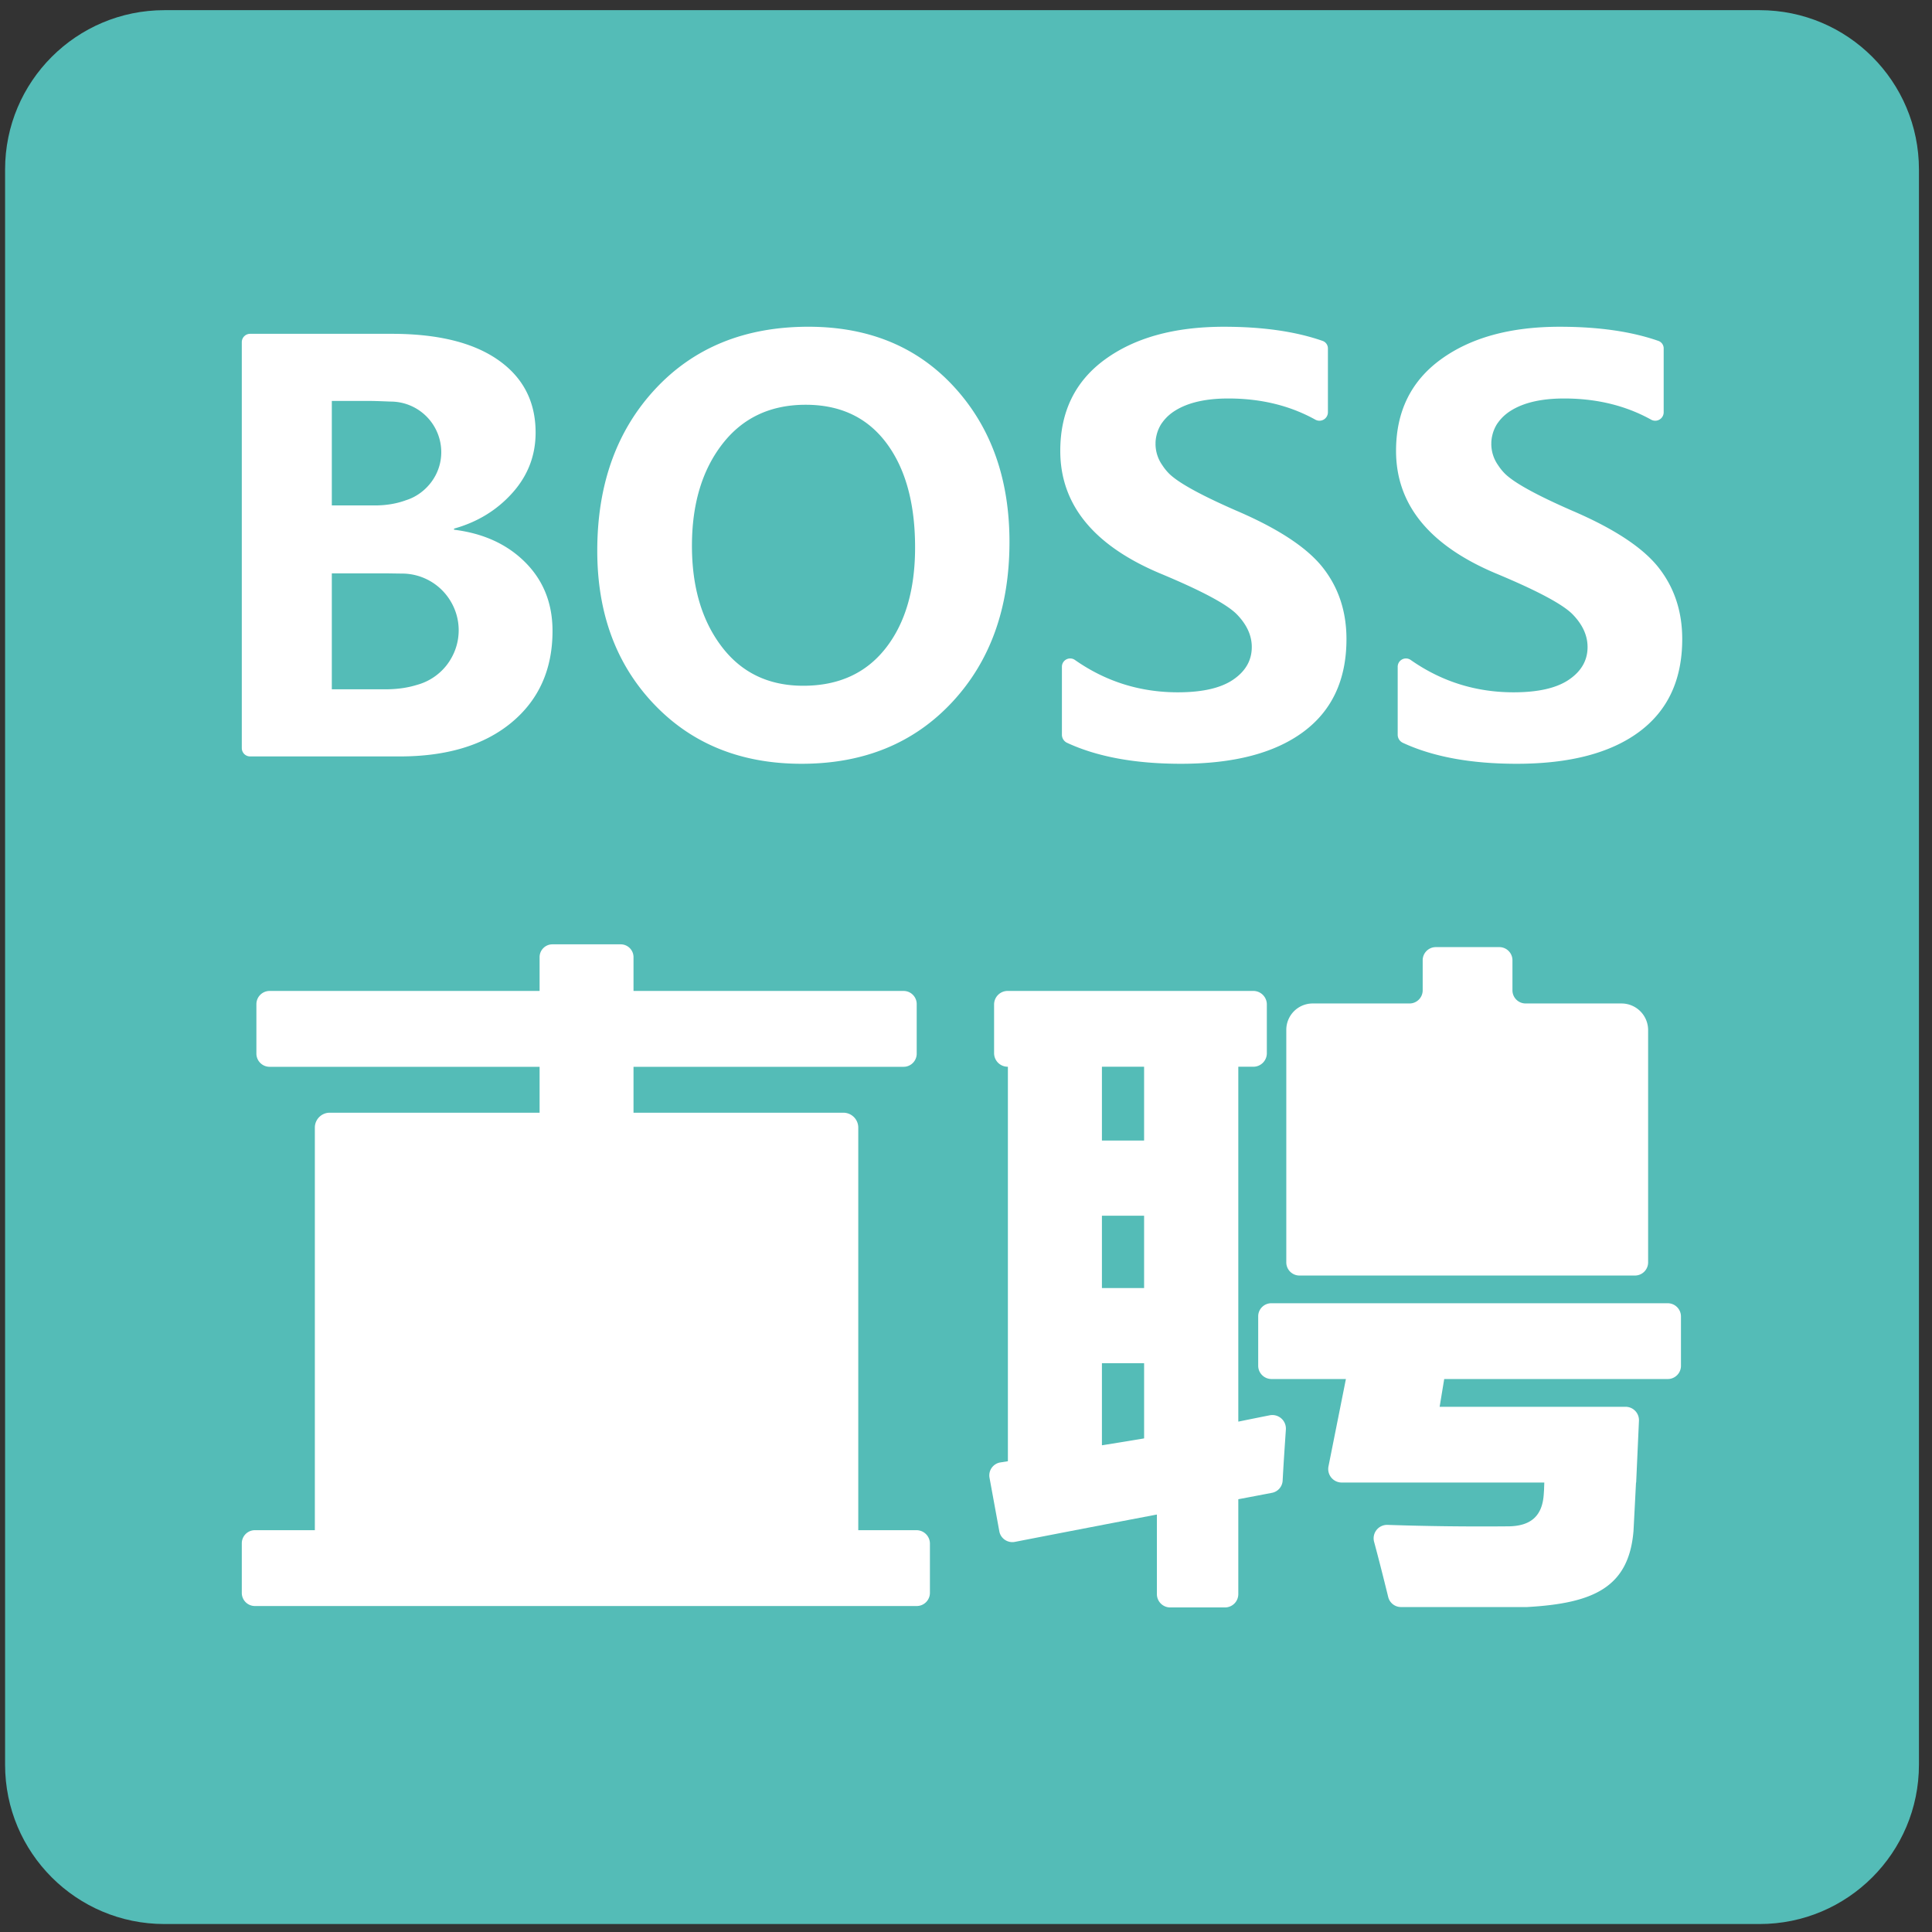 <?xml version="1.0" standalone="no"?><!DOCTYPE svg PUBLIC "-//W3C//DTD SVG 1.1//EN" "http://www.w3.org/Graphics/SVG/1.1/DTD/svg11.dtd"><svg t="1622480915980" class="icon" viewBox="0 0 1024 1024" version="1.1" xmlns="http://www.w3.org/2000/svg" p-id="7989" xmlns:xlink="http://www.w3.org/1999/xlink" width="32" height="32"><rect x="0" y="0" width="1024" height="1024" fill="#333333" stroke="none"/><defs><style type="text/css"></style></defs><path d="M932.627 1019.775H87.132C40.497 1019.775 2.695 981.967 2.695 935.338V89.837C2.695 43.197 40.497 5.389 87.148 5.389h845.479c46.641 0 84.453 37.807 84.453 84.448v845.49c0 46.641-37.813 84.448-84.453 84.448" fill="#54BCB7" p-id="7990"></path><path d="M382.857 235.358c10.752-13.883 25.481-20.825 44.178-20.825 18.405 0 32.682 6.775 42.803 20.318 10.116 13.544 15.177 31.981 15.177 55.301 0 22.366-5.201 40.179-15.613 53.437-10.407 13.258-24.969 19.876-43.671 19.876-18.308 0-32.725-6.915-43.229-20.749-10.515-13.829-15.759-31.636-15.759-53.426 0-22.075 5.363-40.055 16.115-53.938m-36.217 137.874c20.049 21.062 46.123 31.593 78.223 31.593 32.876 0 59.457-10.865 79.748-32.606 20.281-21.736 30.429-50.052 30.429-84.949 0-33.447-9.755-60.826-29.27-82.125-19.515-21.31-45.293-31.96-77.285-31.96-33.652 0-60.718 11.011-81.203 33.037-20.48 22.032-30.72 50.586-30.72 85.676 0 33.161 10.024 60.27 30.073 81.333M879.109 300.857c-8.338-10.601-23.638-20.679-45.908-30.219-18.993-8.294-30.892-14.875-35.716-19.742a27.567 27.567 0 0 1-3.492-4.376 19.591 19.591 0 0 1-3.573-11.28c0-0.102 0.027-0.199 0.027-0.296 0-0.086-0.022-0.162-0.022-0.237 0.027-1.159 0.172-2.258 0.377-3.331l0.081-0.313c0.248-1.18 0.593-2.296 1.04-3.368l0.086-0.205c0.474-1.099 1.024-2.145 1.692-3.126 0.119-0.172 0.248-0.334 0.377-0.507 0.539-0.755 1.132-1.482 1.779-2.156 0.194-0.199 0.372-0.415 0.571-0.604 1.32-1.293 2.792-2.463 4.392-3.449 6.99-4.36 16.422-6.44 28.187-6.44 17.241 0 32.617 3.74 46.118 11.221a4.484 4.484 0 0 0 6.661-3.924v-33.857a4.204 4.204 0 0 0-2.829-3.972c-14.336-5.001-31.749-7.491-52.262-7.491-26.123 0-47.115 5.751-62.971 17.273-15.861 11.517-23.789 27.686-23.789 48.511 0 28.338 17.5 49.933 52.493 64.781 22.259 9.248 36.002 16.578 41.203 21.973 5.212 5.4 7.809 11.14 7.809 17.209 0 7.039-3.277 12.8-9.83 17.279-6.554 4.484-16.335 6.726-29.351 6.726-20.06 0-38.244-5.713-54.547-17.139a4.382 4.382 0 0 0-6.904 3.589v36.029c0 1.849 1.073 3.525 2.749 4.301 15.969 7.405 36.056 11.102 60.292 11.102 28.052 0 49.691-5.637 64.922-16.918 15.231-11.28 22.846-27.664 22.846-49.163 0-14.649-4.171-27.271-12.509-37.883M234.512 355.085a29.912 29.912 0 0 1-13.765 7.987c-4.824 1.493-10.315 2.274-16.54 2.274h-28.338V303.891h27.907c2.07 0 8.127 0.113 9.291 0.113a29.987 29.987 0 0 1 25.622 14.411l0.054 0.086a29.858 29.858 0 0 1 0.129 30.892l-0.539 0.895a30.084 30.084 0 0 1-1.967 2.732c-0.14 0.172-0.291 0.334-0.431 0.501a25.53 25.53 0 0 1-1.423 1.563zM175.875 212.507h20.237c3.433 0 10.386 0.334 10.93 0.334a26.84 26.84 0 0 1 26.84 26.84c0 8.176-3.74 15.414-9.507 20.329-0.027 0.022-0.043 0.054-0.07 0.07-0.022 0.022-0.054 0.032-0.081 0.054-1.536 1.293-3.207 2.414-5.012 3.341-0.027 0.005-0.049 0.022-0.07 0.038-1.277 0.647-2.603 1.186-3.988 1.617-4.78 1.768-10.24 2.759-16.583 2.759h-22.7V212.507z m102.583 85.601c-9.593-9.636-22.194-15.414-37.807-17.349v-0.582c12.428-3.465 22.744-9.782 30.941-18.944 8.192-9.157 12.293-19.806 12.293-31.954 0-16.384-6.607-29.211-19.812-38.459-13.204-9.254-32.008-13.889-56.395-13.889H132.565a4.414 4.414 0 0 0-4.409 4.419V396.504c0 2.436 1.973 4.419 4.409 4.419h79.311c25.061 0 44.824-6.004 59.284-18.001 14.455-12.013 21.687-28.176 21.687-48.516 0-14.562-4.797-26.656-14.39-36.298zM701.138 300.857c-8.338-10.601-23.638-20.679-45.908-30.219-18.987-8.294-30.892-14.875-35.716-19.742a27.567 27.567 0 0 1-3.492-4.376 19.591 19.591 0 0 1-3.573-11.28c0-0.102 0.027-0.199 0.027-0.296 0-0.086-0.022-0.162-0.022-0.237 0.027-1.159 0.172-2.258 0.383-3.331l0.075-0.313c0.248-1.18 0.598-2.296 1.04-3.368l0.086-0.205c0.474-1.099 1.029-2.145 1.692-3.126l0.377-0.507c0.539-0.755 1.132-1.482 1.779-2.156 0.194-0.199 0.377-0.415 0.571-0.604 1.32-1.293 2.792-2.463 4.392-3.449 6.99-4.36 16.427-6.44 28.187-6.44 17.246 0 32.617 3.74 46.118 11.221a4.489 4.489 0 0 0 6.667-3.924v-33.857a4.204 4.204 0 0 0-2.835-3.972c-14.331-5.001-31.744-7.491-52.262-7.491-26.123 0-47.115 5.751-62.971 17.273-15.861 11.517-23.784 27.686-23.784 48.511 0 28.338 17.494 49.933 52.493 64.781 22.259 9.248 36.002 16.578 41.197 21.973 5.217 5.4 7.815 11.14 7.815 17.209 0 7.039-3.282 12.8-9.836 17.279-6.554 4.484-16.33 6.726-29.351 6.726-20.06 0-38.244-5.713-54.541-17.139a4.382 4.382 0 0 0-6.909 3.589v36.029c0 1.849 1.078 3.525 2.754 4.301 15.964 7.405 36.061 11.102 60.287 11.102 28.052 0 49.691-5.637 64.927-16.918 15.225-11.28 22.851-27.664 22.851-49.163 0-14.649-4.177-27.271-12.52-37.883M606.289 604.51h-22.129a0.113 0.113 0 0 1-0.119-0.108v-38.896c0-0.065 0.054-0.108 0.119-0.108h22.129a0.108 0.108 0 0 1 0.108 0.108v38.89a0.108 0.108 0 0 1-0.108 0.113m0 78.18h-22.129a0.113 0.113 0 0 1-0.119-0.108v-38.125c0-0.065 0.054-0.108 0.119-0.108h22.129a0.108 0.108 0 0 1 0.108 0.108v38.12a0.108 0.108 0 0 1-0.108 0.113m0.022 79.71a2411.52 2411.52 0 0 1-22.14 3.616 0.113 0.113 0 0 1-0.129-0.108v-43.272c0-0.065 0.054-0.108 0.119-0.108h22.129a0.108 0.108 0 0 1 0.108 0.108v39.645a0.108 0.108 0 0 1-0.086 0.113m50.133-197.001h7.852c3.95 0 7.152-3.201 7.152-7.152v-25.859c0-3.956-3.207-7.163-7.168-7.163h-130.21c-3.972 0-7.184 3.218-7.184 7.184v25.783c0 3.977 3.223 7.206 7.206 7.206 0.054 0 0.108 0.054 0.108 0.113v208.88c0 0.054-0.043 0.108-0.097 0.113l-3.913 0.625a6.963 6.963 0 0 0-5.724 8.138l5.195 28.376c0.701 3.827 4.436 6.333 8.257 5.589 26.387-5.136 51.426-9.96 75.129-14.471 0.07-0.016 0.129 0.043 0.129 0.113v42.049c0 3.902 3.164 7.06 7.06 7.06h29.028a7.06 7.06 0 0 0 7.06-7.06v-50.203a0.108 0.108 0 0 1 0.097-0.108 4164.177 4164.177 0 0 0 17.758-3.379 6.99 6.99 0 0 0 5.654-6.51c0.512-9.658 1.078-17.607 1.708-27.077a7.19 7.19 0 0 0-8.569-7.502c-5.605 1.11-11.108 2.22-16.508 3.331a0.108 0.108 0 0 1-0.14-0.108v-187.855c0-0.065 0.054-0.108 0.119-0.108" fill="#FFFFFF" p-id="7991"></path><path d="M801.63 592.018h32.817v-19.99h-32.817v19.99z m0 50.111h32.817v-20.232h-32.817v20.232z m-80.4-51.469h32.822v-18.637h-32.822v18.637z m0 51.469h32.822v-20.232h-32.822v20.232z m152.307-96.17a14.099 14.099 0 0 0-14.104-14.093h-0.146v-0.005h-50.683c-3.853 0-6.974-3.126-6.974-6.974v-15.921c0-3.853-3.121-6.974-6.974-6.974h-33.63c-3.853 0-6.974 3.121-6.974 6.974v15.921c0 3.848-3.126 6.974-6.974 6.974h-51.335a13.986 13.986 0 0 0-13.98 13.98v123.241c0 3.853 3.126 6.974 6.974 6.974h177.826c3.848 0 6.974-3.121 6.974-6.974v-123.123zM216.668 650.612h188.815v-20.351H216.668v20.351z m0 53.469h188.815v-21.763H216.668v21.763z m0 53.48h188.815v-21.763H216.668v21.763z m0 53.469h188.815v-21.763H216.668v21.763z m230.335-221.27H335.775v-24.333h143.139c3.843 0 6.958-3.115 6.958-6.963v-26.279c0-3.843-3.115-6.963-6.958-6.963H335.775v-17.904c0-3.756-3.04-6.802-6.796-6.802h-36.185c-3.756 0-6.796 3.045-6.796 6.802v17.904H142.913c-3.88 0-7.017 3.142-7.017 7.022v26.166c0 3.875 3.137 7.017 7.017 7.017h143.085v24.333H174.764c-4.355 0-7.89 3.535-7.89 7.89v213.38h-31.755c-3.848 0-6.963 3.115-6.963 6.963v26.274a6.952 6.952 0 0 0 6.952 6.958h350.774c3.864 0 6.996-3.131 6.996-6.996v-26.08c0-3.934-3.191-7.119-7.125-7.119h-30.855v-213.38c0-4.355-3.535-7.89-7.896-7.89zM890.945 723.919v-26.155c0-3.88-3.142-7.017-7.022-7.017h-210.109c-3.832 0-6.942 3.11-6.942 6.936v26.177c0 3.886 3.158 7.049 7.049 7.049h39.44l-9.238 46.301a7.163 7.163 0 0 0 7.017 8.564h22.382v0.011h84.992c-0.253 6.381 0 1.8-0.296 6.241-0.749 11.291-6.64 16.966-19.181 16.966a1490.405 1490.405 0 0 1-63.623-0.771 7.125 7.125 0 0 0-7.119 8.963c1.999 7.351 4.495 17.112 7.491 29.281 0.765 3.11 3.557 5.303 6.758 5.303h66.819c35.161-1.967 53.97-10.375 56.428-40.367 0.48-9.151 0.927-17.586 1.326-25.611h0.081l1.482-32.746a7.098 7.098 0 0 0-7.087-7.416h-98.557l2.425-14.719h118.493c3.859 0 6.99-3.126 6.99-6.99" fill="#FFFFFF" p-id="7992"></path></svg>